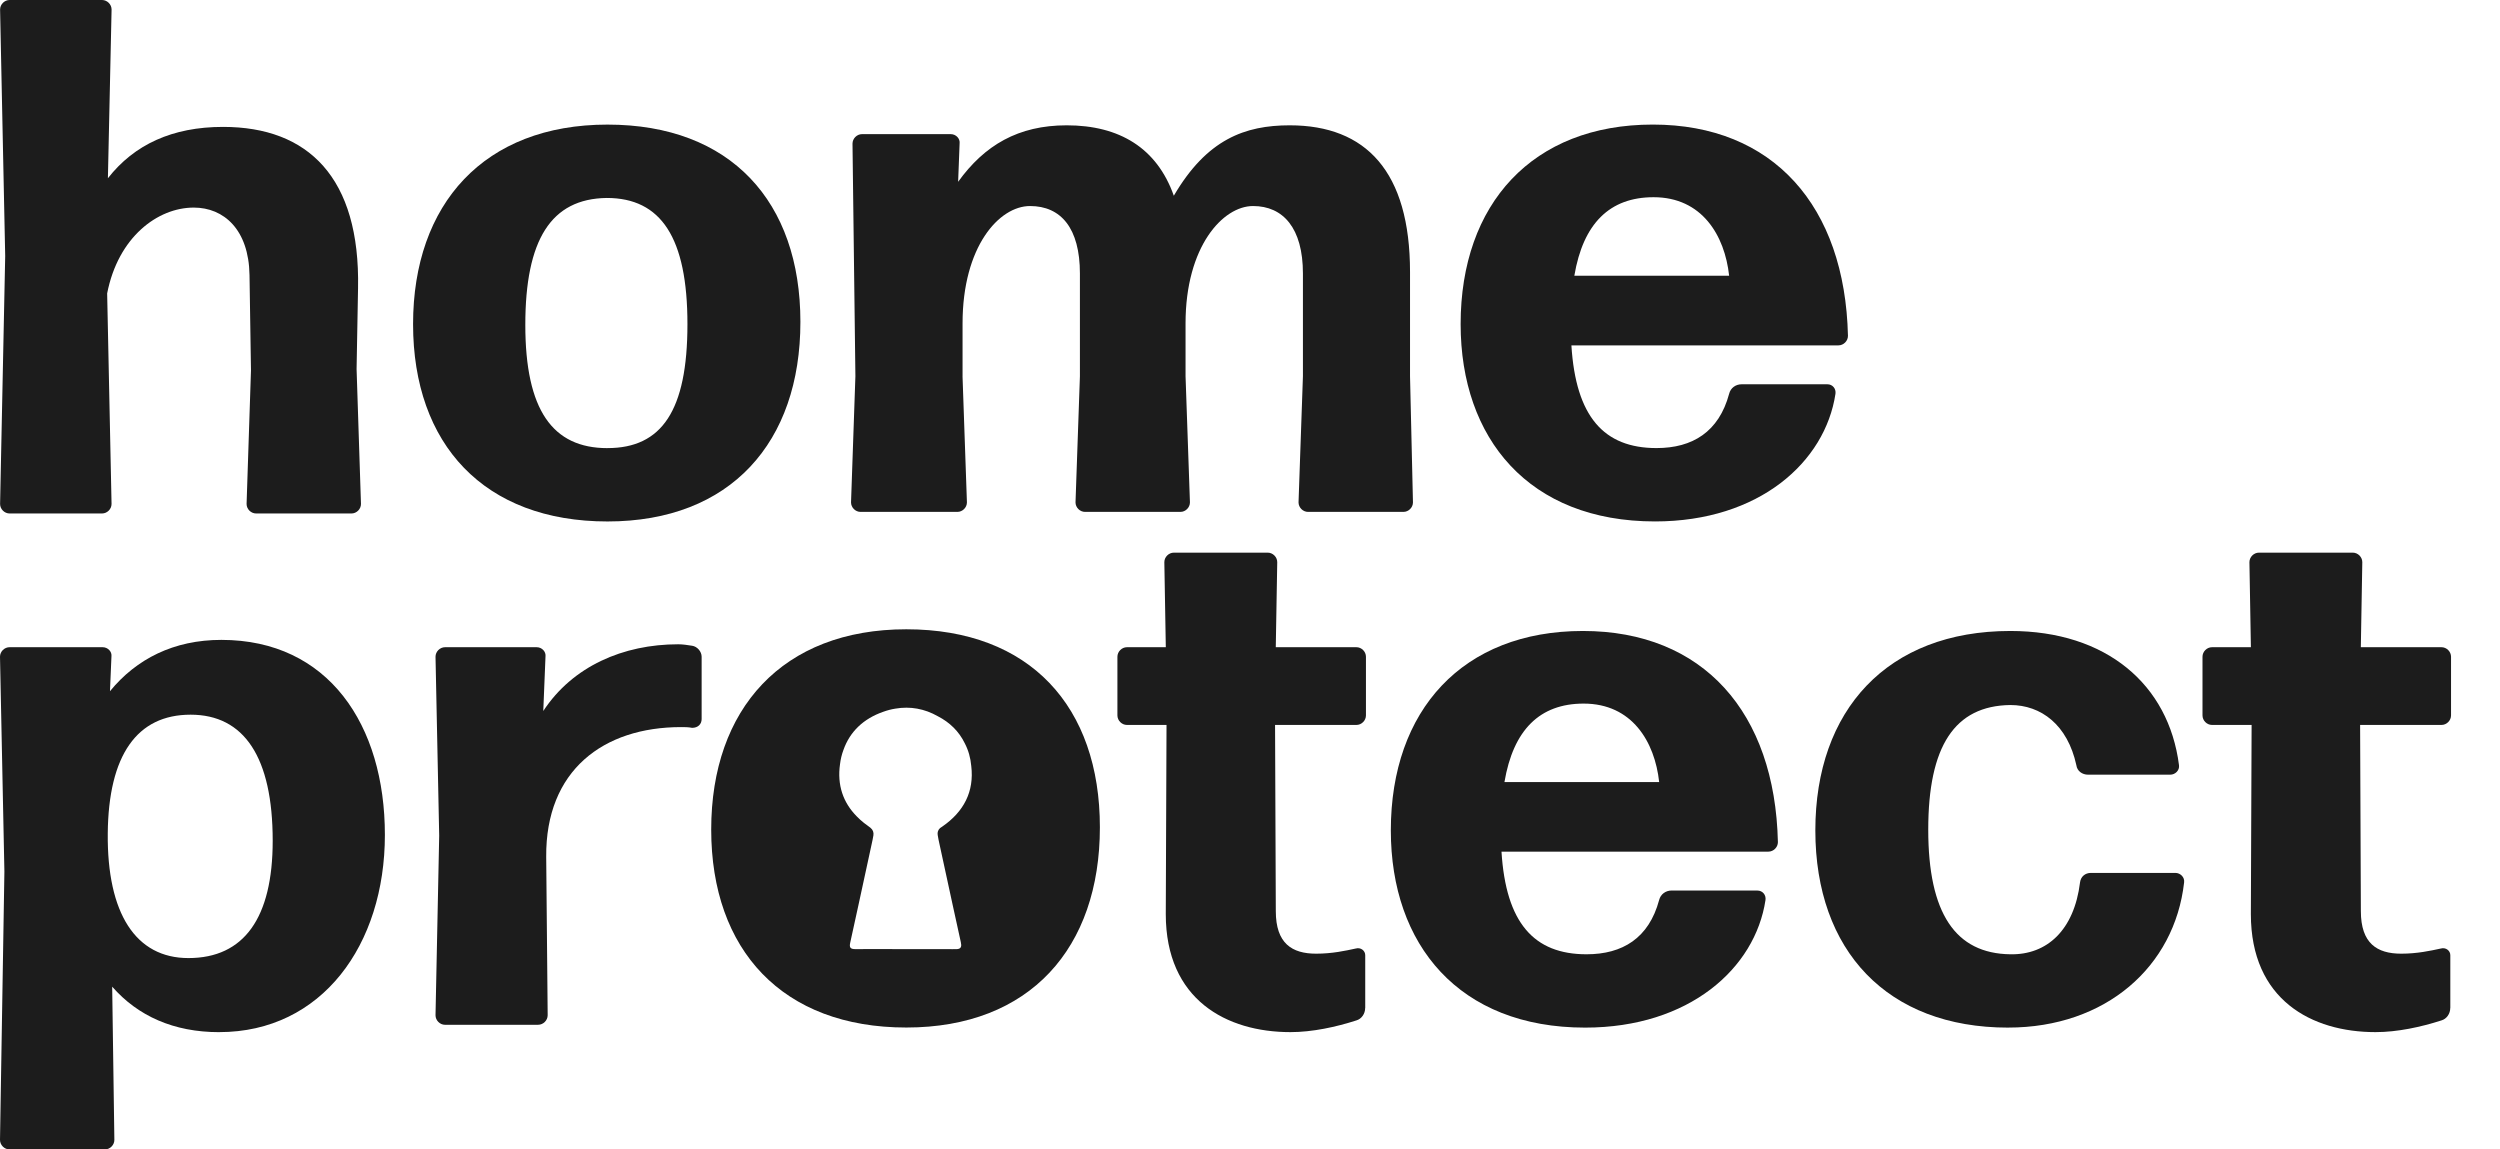 <?xml version="1.0" encoding="UTF-8"?> <svg xmlns="http://www.w3.org/2000/svg" width="87" height="40" viewBox="0 0 87 40" fill="none"><path d="M21.14 18.147C16.851 18.147 14.375 15.466 14.375 11.28C14.375 7.094 16.851 4.336 21.14 4.336C25.429 4.336 27.854 7.017 27.854 11.203C27.854 15.389 25.429 18.147 21.14 18.147ZM21.14 15.594C23.029 15.594 23.923 14.292 23.923 11.28C23.923 8.268 23.004 6.889 21.115 6.889C19.175 6.914 18.281 8.344 18.281 11.306C18.281 14.267 19.226 15.595 21.14 15.595V15.594Z" fill="#1C1C1C"></path><path d="M33.496 13.092L33.649 17.483C33.649 17.661 33.496 17.814 33.317 17.814H29.947C29.768 17.814 29.616 17.661 29.616 17.483L29.768 13.092L29.667 5C29.667 4.821 29.82 4.668 29.998 4.668H33.087C33.266 4.668 33.419 4.821 33.394 5L33.343 6.327C34.262 5.051 35.437 4.361 37.121 4.361C38.959 4.361 40.262 5.153 40.849 6.812C41.998 4.847 43.325 4.361 44.882 4.361C47.537 4.361 49.069 5.969 49.069 9.467V13.092L49.171 17.483C49.171 17.661 49.018 17.814 48.839 17.814H45.52C45.342 17.814 45.189 17.661 45.189 17.483L45.342 13.092V9.518C45.342 7.935 44.652 7.17 43.606 7.17C42.559 7.17 41.257 8.574 41.257 11.254V13.092L41.41 17.483C41.41 17.661 41.257 17.814 41.079 17.814H37.76C37.581 17.814 37.428 17.661 37.428 17.483L37.581 13.092V9.518C37.581 7.935 36.917 7.17 35.845 7.17C34.773 7.17 33.497 8.574 33.497 11.254V13.092H33.496Z" fill="#1C1C1C"></path><path d="M63.594 13.373C63.772 13.373 63.9 13.525 63.874 13.704C63.517 16.078 61.219 18.146 57.595 18.146C53.204 18.146 50.83 15.261 50.83 11.279C50.83 7.092 53.332 4.335 57.518 4.335C61.704 4.335 64.206 7.169 64.309 11.688C64.309 11.866 64.156 12.019 63.977 12.019H54.685C54.838 14.495 55.809 15.593 57.647 15.593C58.897 15.593 59.817 15.031 60.174 13.704C60.224 13.5 60.403 13.373 60.608 13.373H63.594H63.594ZM57.544 6.863C56.012 6.863 55.093 7.782 54.787 9.595H60.174C60.021 8.191 59.229 6.863 57.545 6.863H57.544Z" fill="#1C1C1C"></path><path d="M7.628 35.919C6.046 35.919 4.797 35.357 3.904 34.336L3.98 39.668C3.98 39.847 3.828 40 3.649 40H0.332C0.153 40 0 39.847 0 39.668L0.153 30.33L0 22.854C0 22.675 0.153 22.523 0.332 22.523H3.572C3.751 22.523 3.904 22.675 3.878 22.854L3.827 24.054C4.746 22.931 6.046 22.268 7.704 22.268C11.429 22.268 13.394 25.228 13.394 29.054C13.394 32.881 11.2 35.918 7.628 35.918L7.628 35.919ZM6.557 33.341C8.496 33.341 9.49 31.938 9.49 29.259C9.49 26.35 8.496 24.871 6.633 24.871C4.77 24.871 3.775 26.274 3.75 29.004C3.724 31.785 4.72 33.341 6.557 33.341Z" fill="#1C1C1C"></path><path d="M15.488 35.663C15.309 35.663 15.156 35.51 15.156 35.331L15.284 29.08L15.156 22.855C15.156 22.676 15.309 22.523 15.488 22.523H18.677C18.856 22.523 19.009 22.676 18.983 22.855L18.906 24.743C19.927 23.187 21.687 22.421 23.601 22.421C23.753 22.421 23.932 22.447 24.085 22.472C24.264 22.497 24.417 22.675 24.417 22.854V25.023C24.417 25.202 24.289 25.329 24.085 25.329C23.957 25.303 23.829 25.303 23.702 25.303C20.998 25.303 18.983 26.808 19.008 29.819L19.059 35.33C19.059 35.509 18.906 35.662 18.727 35.662H15.487L15.488 35.663Z" fill="#1C1C1C"></path><path d="M47.508 35.076C47.508 35.28 47.381 35.459 47.203 35.51C46.489 35.74 45.672 35.918 44.906 35.918C42.687 35.918 40.569 34.795 40.569 31.81L40.595 25.228H39.218C39.039 25.228 38.886 25.075 38.886 24.896V22.855C38.886 22.676 39.039 22.523 39.218 22.523H40.57L40.519 19.564C40.519 19.385 40.672 19.232 40.851 19.232H44.116C44.295 19.232 44.448 19.385 44.448 19.564L44.397 22.523H47.204C47.382 22.523 47.535 22.676 47.535 22.855V24.896C47.535 25.075 47.382 25.228 47.204 25.228H44.372L44.398 31.708C44.398 32.831 44.959 33.188 45.801 33.188C46.362 33.188 46.822 33.086 47.178 33.009C47.357 32.958 47.51 33.086 47.51 33.239V35.076L47.508 35.076Z" fill="#1C1C1C"></path><path d="M61.158 30.991C61.337 30.991 61.465 31.143 61.439 31.322C61.081 33.696 58.786 35.761 55.162 35.761C50.774 35.761 48.401 32.879 48.401 28.898C48.401 24.714 50.901 21.958 55.085 21.958C59.269 21.958 61.77 24.79 61.871 29.306C61.871 29.484 61.719 29.637 61.54 29.637H52.252C52.405 32.112 53.375 33.209 55.212 33.209C56.463 33.209 57.381 32.648 57.738 31.321C57.789 31.117 57.968 30.99 58.172 30.99H61.156L61.158 30.991ZM55.111 24.485C53.58 24.485 52.662 25.403 52.355 27.215H57.739C57.586 25.811 56.795 24.485 55.111 24.485Z" fill="#1C1C1C"></path><path d="M69.884 35.761C65.674 35.761 63.174 33.082 63.174 28.898C63.174 24.714 65.674 21.958 69.96 21.958C73.302 21.958 75.471 23.821 75.829 26.628C75.855 26.806 75.701 26.959 75.523 26.959H72.665C72.461 26.959 72.283 26.831 72.257 26.628C71.951 25.224 71.032 24.535 69.96 24.535C68.021 24.56 67.103 25.963 67.103 28.872C67.103 31.781 68.046 33.184 69.96 33.209C71.236 33.235 72.18 32.367 72.385 30.709C72.41 30.505 72.563 30.377 72.767 30.377H75.701C75.88 30.377 76.032 30.53 76.007 30.709C75.675 33.643 73.277 35.76 69.883 35.76L69.884 35.761Z" fill="#1C1C1C"></path><path d="M85.269 35.076C85.269 35.28 85.141 35.459 84.963 35.51C84.249 35.74 83.432 35.918 82.667 35.918C80.447 35.918 78.33 34.795 78.33 31.81L78.356 25.228H76.978C76.799 25.228 76.647 25.075 76.647 24.896V22.855C76.647 22.676 76.799 22.523 76.978 22.523H78.331L78.28 19.564C78.28 19.385 78.433 19.232 78.611 19.232H81.877C82.055 19.232 82.208 19.385 82.208 19.564L82.157 22.523H84.964C85.143 22.523 85.296 22.676 85.296 22.855V24.896C85.296 25.075 85.143 25.228 84.964 25.228H82.132L82.158 31.708C82.158 32.831 82.72 33.188 83.562 33.188C84.123 33.188 84.582 33.086 84.939 33.009C85.118 32.958 85.271 33.086 85.271 33.239V35.076L85.269 35.076Z" fill="#1C1C1C"></path><path d="M6.742 7.224C5.491 7.224 4.112 8.245 3.729 10.211L3.882 17.538C3.882 17.717 3.729 17.869 3.55 17.869H0.334C0.155 17.869 0.003 17.717 0.003 17.538L0.181 8.909L0.003 0.332C0.003 0.153 0.155 0 0.334 0H3.551C3.73 0 3.883 0.153 3.883 0.332L3.755 6.203C4.674 5.028 6.001 4.416 7.763 4.416C10.725 4.416 12.537 6.178 12.46 10.032L12.409 12.841L12.562 17.538C12.562 17.717 12.409 17.869 12.231 17.869H8.913C8.734 17.869 8.581 17.717 8.581 17.538L8.734 12.891L8.683 9.572C8.658 7.989 7.79 7.224 6.743 7.224H6.742Z" fill="#1C1C1C"></path><path d="M31.539 21.899C27.235 21.899 24.75 24.666 24.75 28.867C24.75 33.068 27.235 35.758 31.539 35.758C35.843 35.758 38.276 32.992 38.276 28.79C38.276 24.588 35.843 21.899 31.539 21.899ZM32.632 29.059C32.648 29.165 32.671 29.27 32.694 29.375C32.846 30.082 33 30.79 33.154 31.497C33.248 31.928 33.343 32.359 33.437 32.789C33.454 32.863 33.455 32.915 33.44 32.951C33.424 32.998 33.381 33.024 33.306 33.029C33.254 33.032 33.202 33.031 33.15 33.031C32.622 33.031 32.095 33.03 31.567 33.029C31.549 33.029 31.53 33.029 31.512 33.029C31.064 33.028 30.616 33.028 30.168 33.028C30.036 33.028 29.906 33.03 29.775 33.03C29.591 33.03 29.549 32.977 29.589 32.798C29.683 32.367 29.778 31.937 29.872 31.506C30.026 30.799 30.18 30.091 30.332 29.383C30.355 29.279 30.378 29.174 30.395 29.068C30.411 28.965 30.375 28.875 30.294 28.808C30.221 28.749 30.142 28.697 30.068 28.639C29.976 28.566 29.89 28.488 29.812 28.407C29.339 27.926 29.129 27.321 29.233 26.59C29.254 26.419 29.293 26.256 29.351 26.101C29.577 25.458 30.05 25.011 30.732 24.772C30.87 24.721 31.011 24.684 31.155 24.661C31.675 24.571 32.175 24.663 32.636 24.925C33.056 25.141 33.373 25.455 33.573 25.864C33.7 26.107 33.775 26.372 33.8 26.658C33.907 27.55 33.537 28.251 32.791 28.765C32.765 28.782 32.739 28.8 32.714 28.817C32.645 28.881 32.616 28.965 32.632 29.059Z" fill="#1C1C1C"></path></svg> 